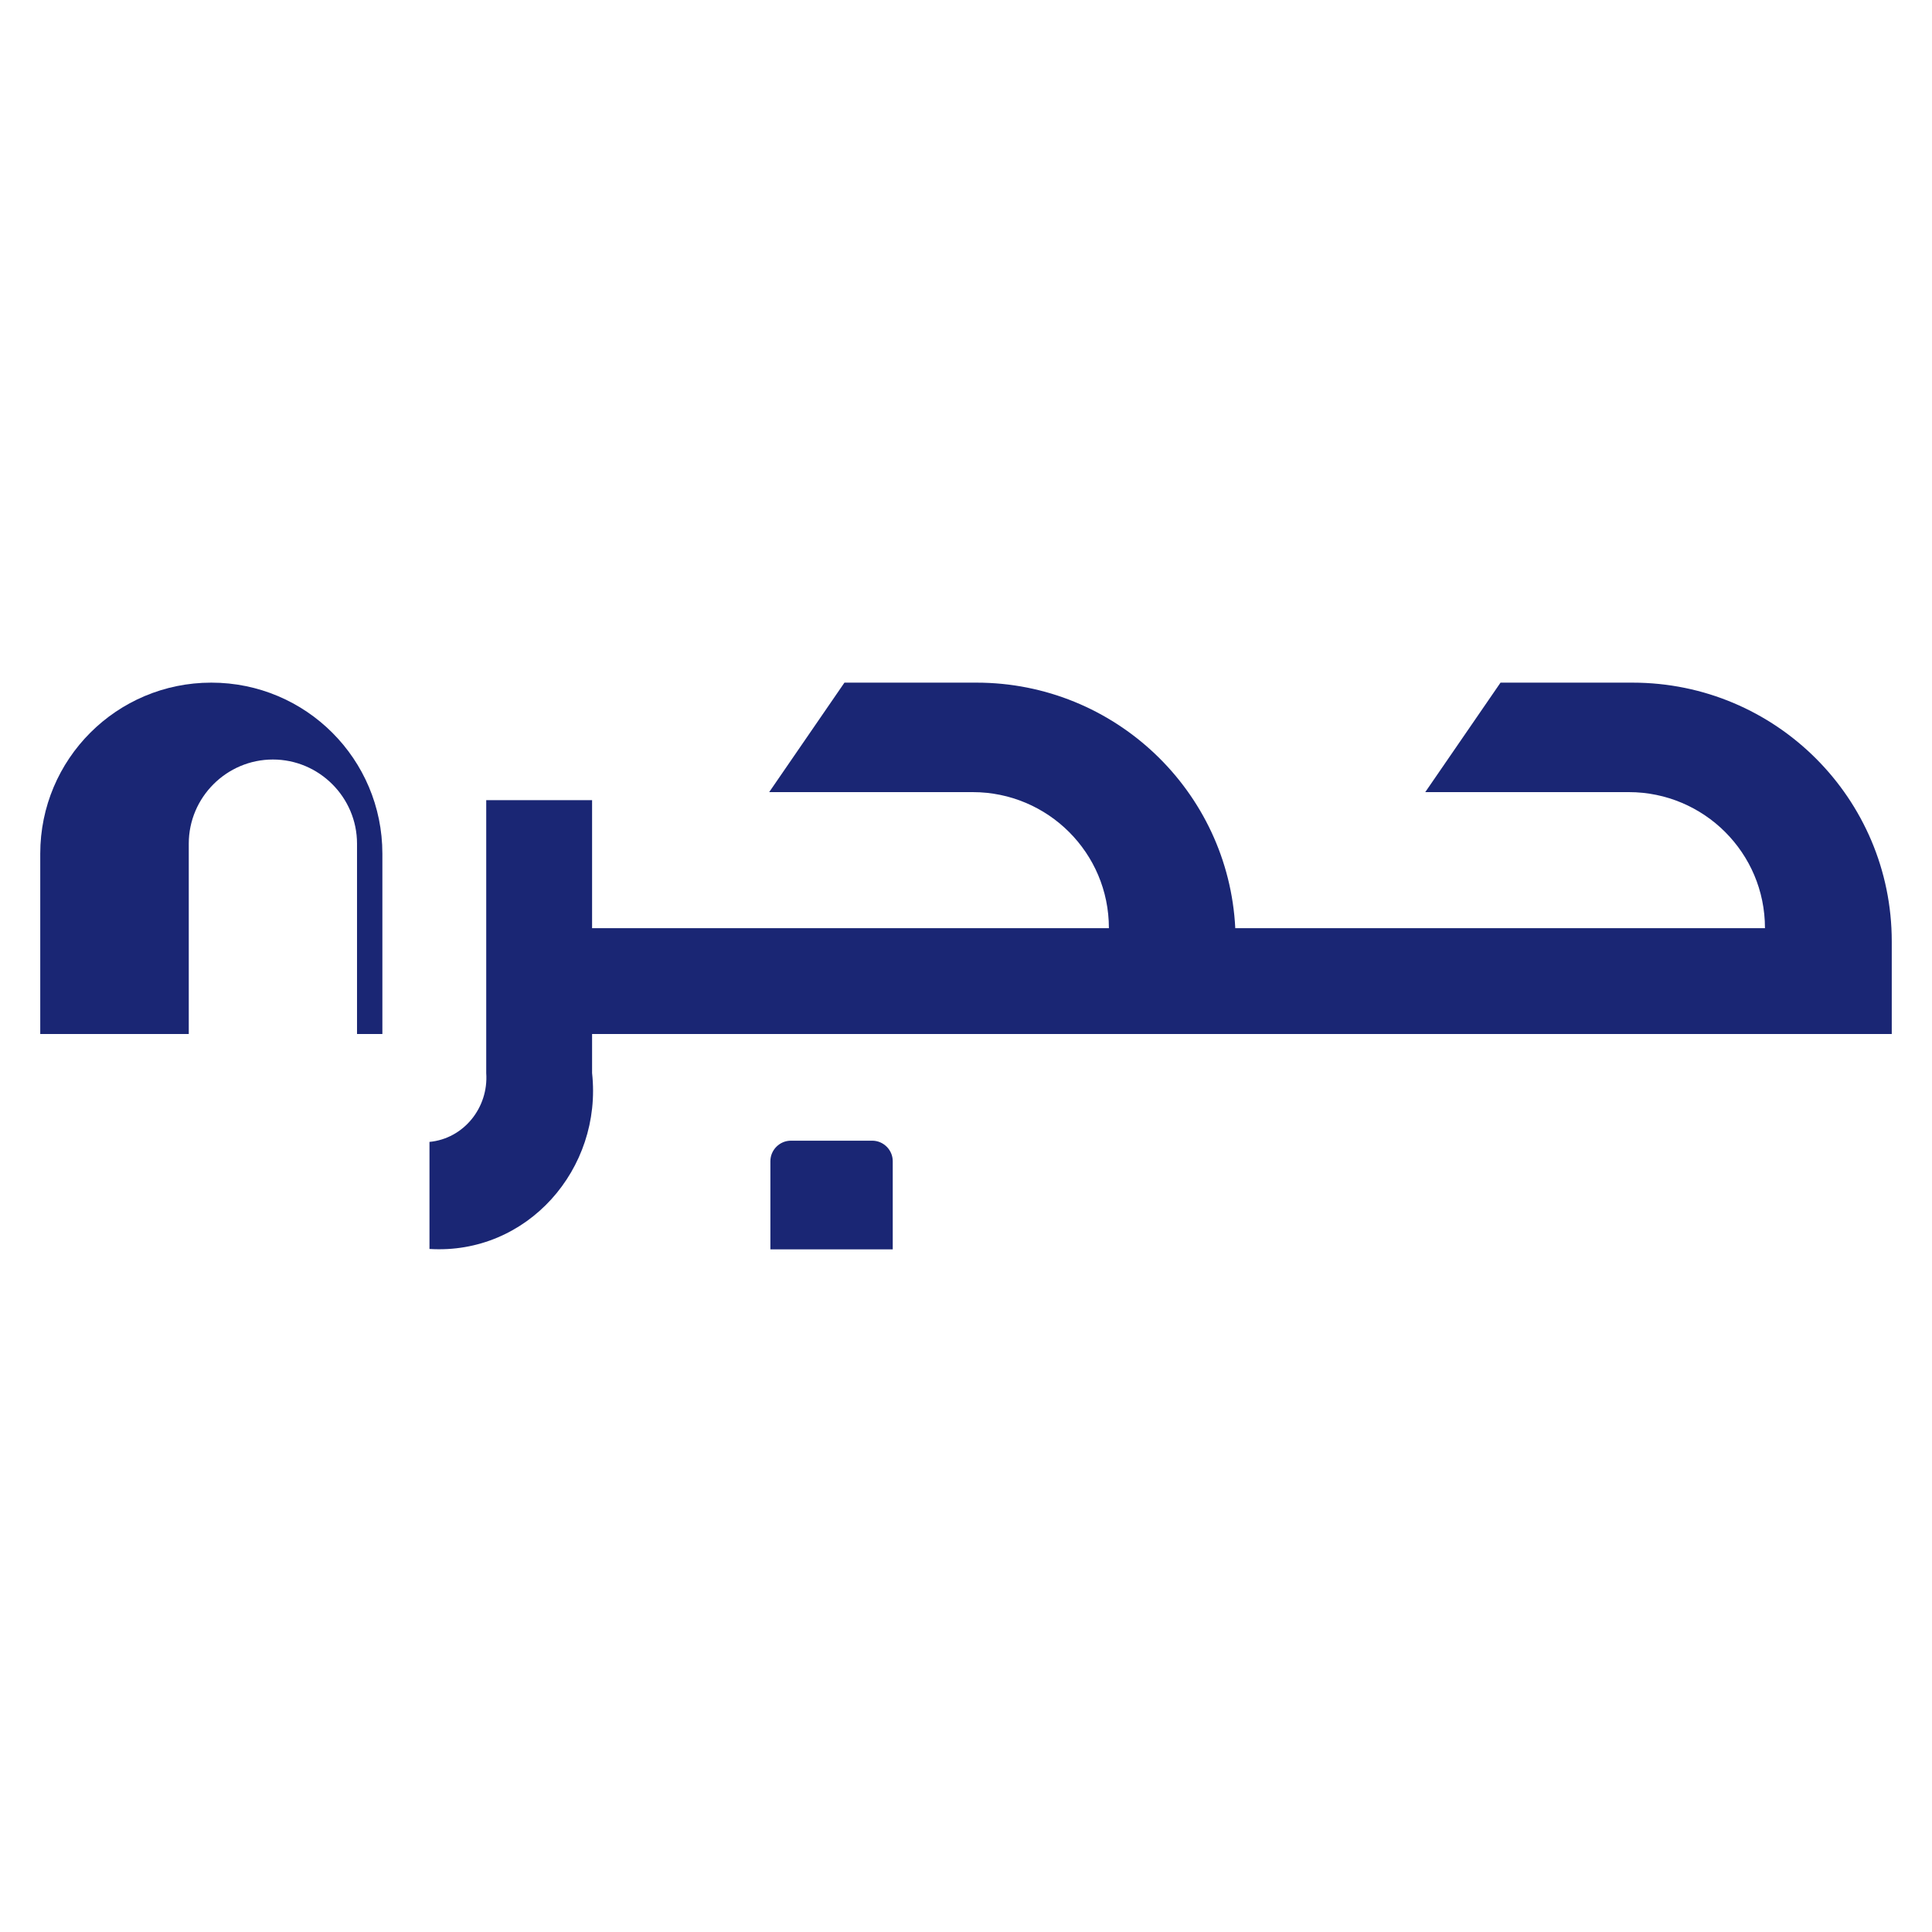 <?xml version="1.0" encoding="UTF-8"?>
<svg id="Layer_1" data-name="Layer 1" xmlns="http://www.w3.org/2000/svg" viewBox="0 0 48 48">
  <defs>
    <style>
      .cls-1 {
        fill: #1a2674;
      }
    </style>
  </defs>
  <path class="cls-1" d="M40.56,16.96h-3.28l-1.87,2.72h5.06c.93,0,1.78.38,2.39.99.61.61.99,1.45.99,2.39h-13.16c-.17-3.4-2.99-6.1-6.43-6.1h-3.28l-1.87,2.72h5.06c.93,0,1.78.38,2.39.99.61.61.99,1.45.99,2.39h-12.84v-3.18h-2.63v6.78h0c.06.86-.56,1.63-1.41,1.71v2.66c2.43.15,4.3-1.99,4.04-4.37h0v-.97h32.29v-2.3c0-3.55-2.88-6.43-6.44-6.43Z"/>
  <path class="cls-1" d="M21.66,28.34h-2.01c-.28,0-.51.23-.51.51v2.19h3.04v-2.19c0-.28-.23-.51-.51-.51Z"/>
  <path class="cls-1" d="M5.25,16.96c-2.35,0-4.25,1.9-4.25,4.25v4.48s3.69,0,3.69,0v-4.73c0-1.15.94-2.09,2.09-2.09s2.09.94,2.09,2.09v4.73s.63,0,.63,0v-4.48c0-2.35-1.9-4.25-4.25-4.25Z"/>
</svg>